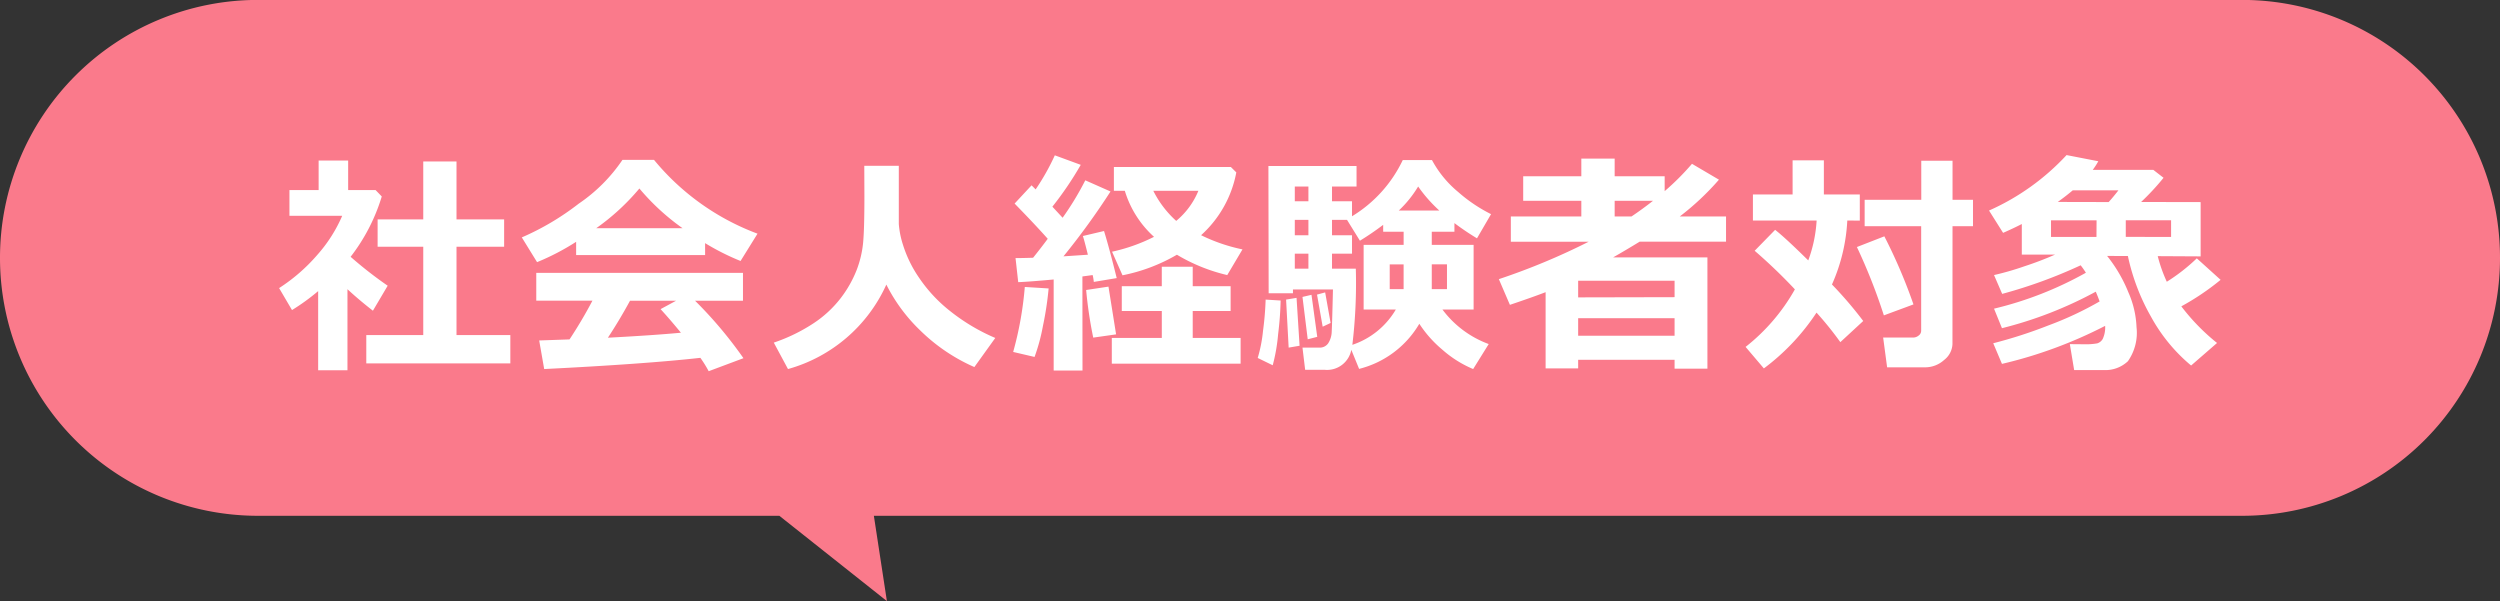 <svg xmlns="http://www.w3.org/2000/svg" width="126" height="30.296" viewBox="0 0 126 30.296">
  <rect x="0" y="0" width="126" height="30.296" fill="#333333" stroke="none"/>
  <g id="グループ_3152" data-name="グループ 3152" transform="translate(0)">
    <path id="合体_64" data-name="合体 64" d="M13,30.3a13,13,0,1,1,0-26H81.957L81.3,0l5.421,4.3H113a13,13,0,0,1,0,26Z" transform="translate(126 30.296) rotate(180)" fill="#fa7a8b"/>
    <path id="パス_2269" data-name="パス 2269" d="M-45.487.662h-1.477v-3.99a10.811,10.811,0,0,1-1.318.955l-.65-1.107A8.926,8.926,0,0,0-47.02-5.139a7.342,7.342,0,0,0,1.269-1.986h-2.66V-8.42h1.471V-9.908h1.488V-8.42h1.383l.311.322a9.4,9.4,0,0,1-1.57,3.041A20.4,20.4,0,0,0-43.46-3.6l-.744,1.26q-.709-.551-1.283-1.084Zm8.209-.346h-7.26v-1.43h2.871V-5.566h-2.3V-6.943h2.3V-9.861h1.676v2.918h2.4v1.377h-2.4v4.453h2.713Zm9.816-5.461h-6.5v-.668a12.025,12.025,0,0,1-1.969,1.025L-36.7-6.035a13.247,13.247,0,0,0,2.868-1.7,8.229,8.229,0,0,0,2.206-2.209h1.588A12.332,12.332,0,0,0-24.82-6.223l-.855,1.377a12.187,12.187,0,0,1-1.787-.9ZM-32.947-6.5H-28.6a11.528,11.528,0,0,1-2.174-2A11.4,11.4,0,0,1-32.947-6.5ZM-27.7.035Q-30.486.346-35.572.6l-.252-1.441,1.529-.053a22.471,22.471,0,0,0,1.154-1.951h-2.83V-4.248h10.418v1.406h-2.414A21.133,21.133,0,0,1-25.529.053l-1.752.656A6.054,6.054,0,0,0-27.7.035ZM-32.361-.979q2.314-.123,3.68-.252-.574-.7-1.025-1.189l.779-.422h-2.32Q-31.764-1.887-32.361-.979Zm14.034-2.678A7.71,7.71,0,0,1-23.284.6L-24-.732a8.675,8.675,0,0,0,2.01-.979,5.662,5.662,0,0,0,1.356-1.254,5.858,5.858,0,0,0,.8-1.4A5.237,5.237,0,0,0-19.5-5.745q.067-.671.067-2.358l-.006-1.541h1.74v2.936a4.521,4.521,0,0,0,.214,1.058,6.158,6.158,0,0,0,.8,1.638,7.429,7.429,0,0,0,1.585,1.7A9.787,9.787,0,0,0-12.837-.967L-13.891.5a9.117,9.117,0,0,1-2.725-1.843A8.479,8.479,0,0,1-18.327-3.656ZM-8.441.674H-9.894V-3.914q-1.207.111-1.787.135l-.135-1.213q.316,0,.885-.018.422-.527.738-.955-.656-.738-1.67-1.775l.855-.92.205.205a11.44,11.44,0,0,0,.967-1.717l1.307.48a16.916,16.916,0,0,1-1.43,2.109l.516.557A14.775,14.775,0,0,0-8.3-8.912l1.271.563A36.621,36.621,0,0,1-9.4-5.08l1.23-.082q-.182-.738-.252-.943l1.066-.252q.264.855.639,2.373l-1.154.193a2.493,2.493,0,0,0-.059-.346q-.2.029-.516.07ZM-.689-9.311A5.661,5.661,0,0,1-2.464-6.146a8.694,8.694,0,0,0,2.086.715l-.768,1.295A8.882,8.882,0,0,1-3.683-5.162,8.821,8.821,0,0,1-6.425-4.125l-.527-1.189a8.8,8.8,0,0,0,2.115-.75,5.119,5.119,0,0,1-1.471-2.32h-.551v-1.2H-.964ZM-3.718-6.867A3.876,3.876,0,0,0-2.6-8.385H-4.873A5.1,5.1,0,0,0-3.718-6.867ZM-.472.328H-6.964V-.967h2.52V-2.326H-6.461V-3.574h2.016v-.984h1.559v.984h1.91v1.248h-1.91V-.967H-.472ZM-6.748-1.148-7.9-.984a21.277,21.277,0,0,1-.357-2.4l1.125-.17Zm-3.4-2.314a16.412,16.412,0,0,1-.287,1.89,9.574,9.574,0,0,1-.422,1.562l-1.078-.252a17.455,17.455,0,0,0,.586-3.275ZM8.535-1.682A4.9,4.9,0,0,1,5.5.592L5.107-.369A1.245,1.245,0,0,1,3.771.639h-.99L2.646-.48H3.5A.513.513,0,0,0,3.944-.7a1.145,1.145,0,0,0,.176-.6q.021-.378.062-2.112H2.166v.193H.941L.929-9.633H5.371V-8.6H4.134v.744H5.142V-7.1A6.645,6.645,0,0,0,7.7-9.932H9.173a5.4,5.4,0,0,0,1.31,1.6A7.723,7.723,0,0,0,12.15-7.207l-.709,1.219q-.6-.363-1.137-.768v.434H9.162v.662h2.109V-2.4H9.7a5.1,5.1,0,0,0,2.332,1.74L11.248.6A5.626,5.626,0,0,1,9.7-.372,5.917,5.917,0,0,1,8.535-1.682ZM2.945-8.6H2.259v.744h.686ZM7.5-7.389H9.543A7.257,7.257,0,0,1,8.476-8.6,5.665,5.665,0,0,1,7.5-7.389ZM2.259-6.92v.779h.686V-6.92Zm2.9,6.3A4.023,4.023,0,0,0,7.351-2.4H5.728V-5.66H7.744v-.662H6.713v-.346a13.946,13.946,0,0,1-1.172.8L4.89-6.92H4.134v.779H5.142v.926H4.134v.756h1.2A26.123,26.123,0,0,1,5.16-.621Zm-2.9-4.594v.756h.686v-.756Zm5.484.539h-.7v1.248h.7ZM9.929-3.428V-4.676H9.162v1.248ZM4.064-1.723l-.4.188L3.379-3.152l.41-.111Zm-.674.7L2.91-.9,2.646-3.035,3.1-3.141ZM2.5-.574,1.949-.48,1.82-2.9l.527-.088ZM1.545-2.854a16.552,16.552,0,0,1-.126,1.69A9.081,9.081,0,0,1,1.146.41L.39.041A7.172,7.172,0,0,0,.657-1.324,15.428,15.428,0,0,0,.789-2.9ZM21.4.135H16.54V.568H14.9V-3.275q-.6.234-1.8.639l-.557-1.295a33.585,33.585,0,0,0,4.529-1.887H13.147V-7.09H16.7v-.791h-2.93V-9.117H16.7v-.891H18.38v.891H20.9v.75a12.71,12.71,0,0,0,1.377-1.377l1.359.8A13.4,13.4,0,0,1,21.661-7.09h2.332v1.271H19.639q-.738.451-1.336.791h4.752V.58H21.4ZM19.229-7.09q.592-.4,1.084-.791H18.38v.791ZM21.4-3.023V-3.85H16.54v.838ZM16.54-1.078H21.4v-.885H16.54ZM30.105-6.885a9.022,9.022,0,0,1-.773,3.223,19.8,19.8,0,0,1,1.576,1.84L29.754-.756a16.9,16.9,0,0,0-1.2-1.488A11.186,11.186,0,0,1,25.9.568L24.979-.516a9.769,9.769,0,0,0,2.484-2.9,26.748,26.748,0,0,0-2.027-1.945l1.031-1.055q.5.387,1.67,1.541a6.925,6.925,0,0,0,.422-2.01H25.348V-8.2h2V-9.92h1.576V-8.2h1.811v1.318Zm5.3,6.229a1.064,1.064,0,0,1-.422.8,1.419,1.419,0,0,1-.961.369h-1.91l-.2-1.5h1.512a.435.435,0,0,0,.275-.1.3.3,0,0,0,.129-.243V-6.6H30.979v-1.33h2.854V-9.9h1.576v1.969h1.031V-6.6H35.408Zm-1.969-2-1.488.551a28.783,28.783,0,0,0-1.359-3.445l1.383-.539A26.629,26.629,0,0,1,33.439-2.66ZM43.1-1.576A22.568,22.568,0,0,1,37.9.34L37.46-.7a23.391,23.391,0,0,0,2.783-.9,16.849,16.849,0,0,0,2.578-1.207q-.076-.217-.193-.492A20.1,20.1,0,0,1,37.9-1.459l-.4-.984A18,18,0,0,0,42.13-4.254a4.2,4.2,0,0,0-.264-.375,24.564,24.564,0,0,1-3.955,1.441L37.5-4.137a14.245,14.245,0,0,0,1.523-.439,16.607,16.607,0,0,0,1.553-.592H38.9V-6.709q-.422.217-.943.445l-.709-1.125a11.889,11.889,0,0,0,3.908-2.795l1.6.311a3.727,3.727,0,0,1-.281.434h3.053l.516.4a12.41,12.41,0,0,1-1.131,1.219l3,.006v2.736l-2.162-.012A7.409,7.409,0,0,0,46.208-3.8,9.267,9.267,0,0,0,47.72-4.98l1.2,1.084a12.775,12.775,0,0,1-1.98,1.336,10.557,10.557,0,0,0,1.8,1.846L47.433.422a8.514,8.514,0,0,1-2.027-2.47,10.669,10.669,0,0,1-1.16-3.05L43.2-5.1a7.261,7.261,0,0,1,1.069,1.828,4.8,4.8,0,0,1,.413,1.764A2.492,2.492,0,0,1,44.248.205,1.649,1.649,0,0,1,43.015.65H41.538L41.321-.656q.416.006.7.006A3.273,3.273,0,0,0,42.7-.694a.477.477,0,0,0,.281-.229A1.364,1.364,0,0,0,43.1-1.576ZM41.468-8.408q-.346.293-.756.586l2.566.006q.234-.258.492-.592Zm1.2,1.512H40.372v.838h2.291Zm3.756.838V-6.9H44.14v.838Z" transform="translate(62.999 18)" fill="#fff"/>
  </g>
</svg>
